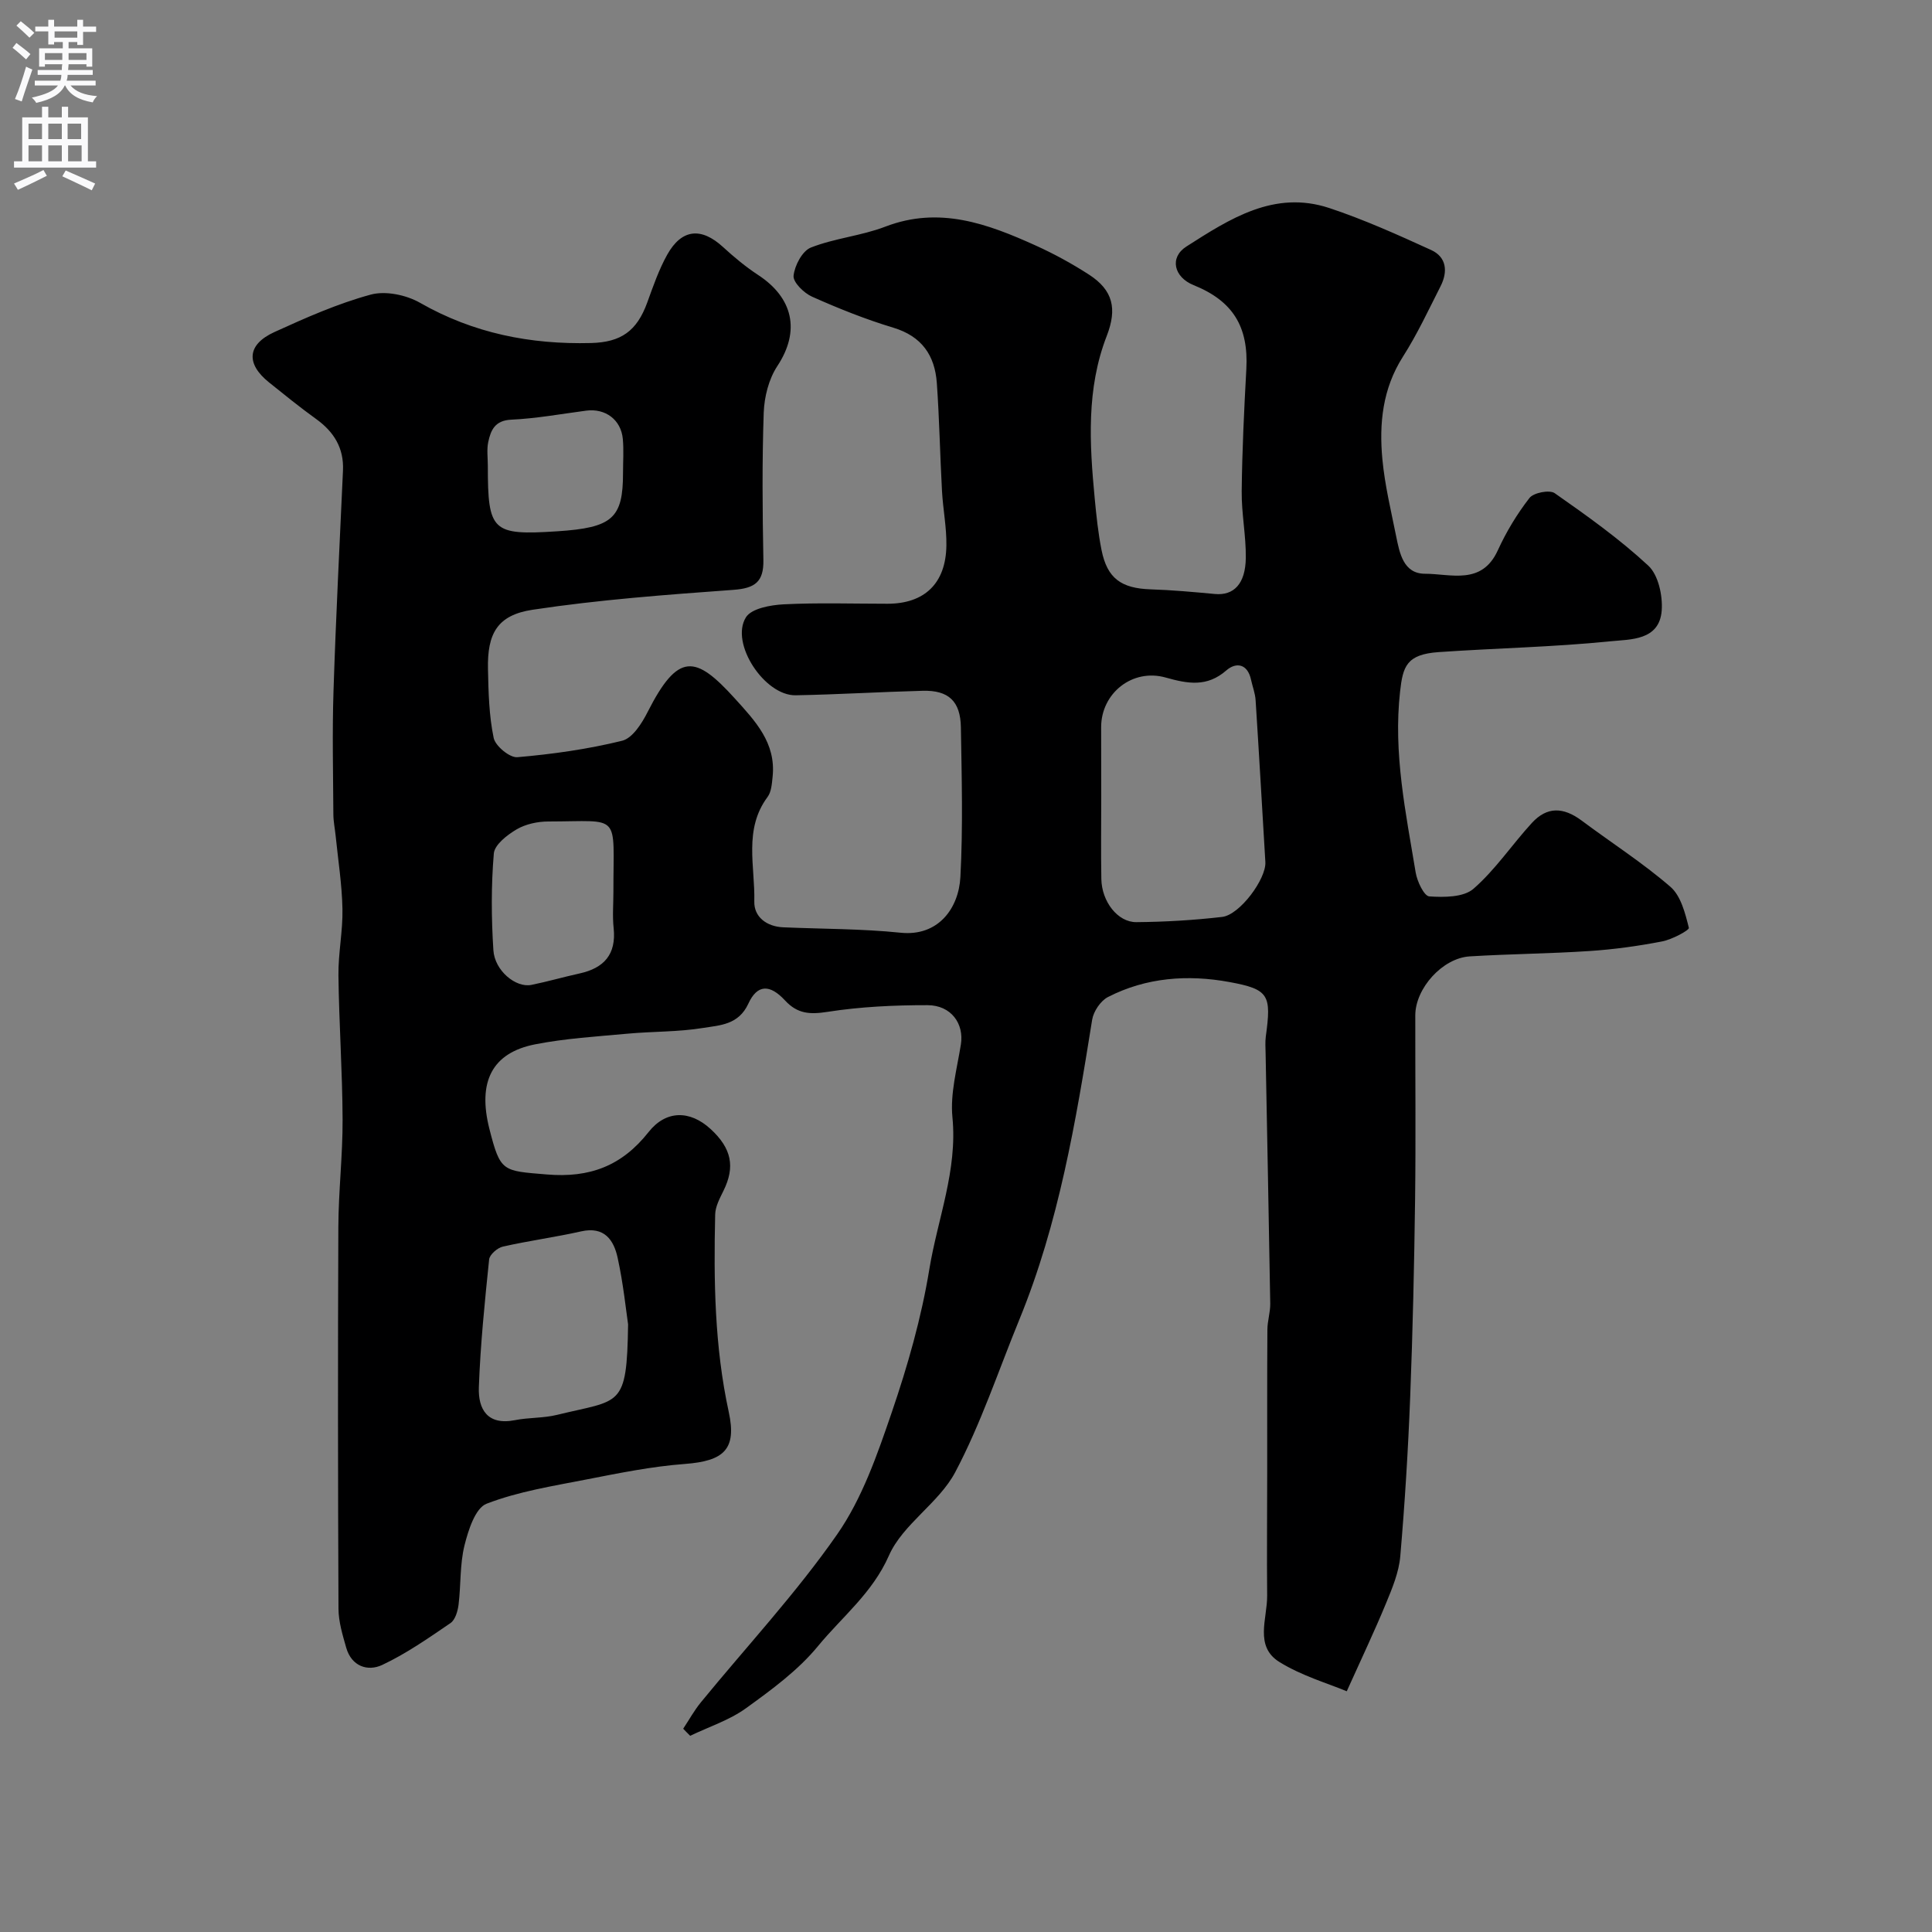 <svg enable-background="new 0 0 400 400" viewBox="0 0 400 400" xmlns="http://www.w3.org/2000/svg"><rect x="0" y="0" width="400" height="400" fill="#808080" stroke="none"/><path d="m141.45 357.91c1.21-1.82 2.27-3.76 3.65-5.45 9.46-11.56 19.71-22.56 28.22-34.78 5.19-7.45 8.32-16.54 11.31-25.27 3.3-9.65 6.14-19.6 7.78-29.64 1.71-10.43 5.86-20.47 4.78-31.46-.48-4.92.95-10.06 1.75-15.06.69-4.29-2-8.13-6.91-8.14-6.9-.01-13.88.32-20.68 1.38-3.66.57-6.23.44-8.82-2.36-3.14-3.4-5.75-3.35-7.59.66-2.03 4.41-5.89 4.47-9.34 5.03-5.18.85-10.52.71-15.77 1.2-6.37.59-12.8.97-19.05 2.2-8.93 1.76-11.93 7.77-9.45 17.53 2.28 8.94 2.7 8.64 11.88 9.41 8.9.75 15.54-1.77 21.08-8.79 3.56-4.51 8.52-4.58 12.83-.62 4.37 4.02 5.11 7.83 2.67 12.78-.76 1.55-1.68 3.25-1.72 4.9-.32 13.71-.13 27.38 2.81 40.9 1.69 7.77-1.01 10.16-9.13 10.77-6.81.51-13.58 1.89-20.3 3.2-6.99 1.37-14.14 2.49-20.71 5.03-2.34.9-3.79 5.49-4.58 8.66-.97 3.94-.72 8.17-1.22 12.25-.17 1.34-.69 3.13-1.67 3.8-4.57 3.12-9.16 6.33-14.14 8.67-3.01 1.41-6.35.28-7.45-3.57-.75-2.64-1.59-5.38-1.6-8.08-.12-26.33-.14-52.66-.03-78.99.03-7.44.91-14.87.88-22.3-.04-9.94-.74-19.87-.86-29.8-.06-4.6.93-9.21.83-13.8-.1-5.06-.9-10.1-1.41-15.14-.15-1.47-.46-2.94-.47-4.41-.05-8.53-.25-17.07.03-25.6.49-15.21 1.27-30.41 1.96-45.61.21-4.67-1.89-8.03-5.6-10.69-3.32-2.39-6.51-4.98-9.7-7.54-4.84-3.88-4.57-7.84 1.1-10.43 6.49-2.96 13.09-5.89 19.93-7.75 3.07-.84 7.36.06 10.22 1.69 11.06 6.32 22.85 8.65 35.4 8.33 6.23-.16 9.5-2.48 11.65-8.4 1.22-3.36 2.4-6.79 4.13-9.89 3-5.36 7.05-5.72 11.55-1.59 2.29 2.1 4.71 4.11 7.3 5.81 7.15 4.69 8.79 11.5 3.95 18.84-1.78 2.69-2.7 6.38-2.82 9.65-.35 10.15-.26 20.33-.07 30.49.09 4.54-1.74 5.86-6.17 6.19-13.9 1.01-27.84 2.04-41.6 4.12-7.34 1.11-9.41 4.95-9.25 12.29.1 4.77.21 9.61 1.18 14.25.35 1.67 3.32 4.13 4.9 3.99 7.29-.63 14.62-1.66 21.71-3.41 2.13-.53 4.07-3.59 5.25-5.92 6.34-12.5 9.93-11.8 18.03-2.87 4.25 4.69 8.6 9.23 7.86 16.25-.15 1.43-.25 3.12-1.05 4.19-4.99 6.72-2.56 14.38-2.74 21.63-.08 3.19 2.54 5.2 6 5.35 8.1.35 16.24.29 24.29 1.12 7.8.81 12.04-5.06 12.38-11.55.55-10.3.27-20.66.1-30.99-.09-5.42-2.58-7.69-7.9-7.55-8.77.23-17.53.77-26.3.93-6.44.12-13.64-10.77-10.31-16.13 1.14-1.85 5.1-2.56 7.82-2.7 7.15-.36 14.33-.12 21.49-.12 7.65 0 12.08-4.19 12.2-12.03.06-3.76-.7-7.52-.91-11.3-.41-7.45-.54-14.93-1.07-22.37-.41-5.72-3.11-9.68-9.02-11.46-5.74-1.73-11.35-3.98-16.82-6.42-1.68-.75-3.96-2.99-3.82-4.33.22-2.12 1.81-5.14 3.59-5.84 4.93-1.94 10.44-2.42 15.39-4.32 11.18-4.3 21.17-.61 31.1 3.88 3.83 1.73 7.56 3.77 11.09 6.05 4.99 3.23 5.85 7.07 3.67 12.69-4.25 10.95-3.57 22.31-2.49 33.66.34 3.57.71 7.16 1.41 10.67 1.18 5.88 4.08 7.94 10.21 8.14 4.43.14 8.85.55 13.27.96 3.88.36 6.32-2.07 6.39-7.46.06-4.6-.9-9.2-.85-13.8.09-8.43.5-16.87.96-25.3.48-8.78-2.77-14.1-10.92-17.39-4.06-1.63-5.06-5.71-1.49-7.99 8.96-5.72 18.18-11.74 29.58-7.97 7.2 2.39 14.17 5.53 21.09 8.69 3.22 1.47 3.48 4.5 1.96 7.49-2.5 4.92-4.84 9.96-7.8 14.6-4.22 6.62-4.95 13.85-4.25 21.26.5 5.33 1.78 10.6 2.84 15.87.72 3.56 1.52 7.81 5.99 7.81 5.33 0 11.74 2.44 15.06-4.84 1.75-3.83 3.98-7.53 6.56-10.85.86-1.1 4.16-1.74 5.23-.99 6.69 4.68 13.4 9.46 19.37 15 2.08 1.93 3 6.19 2.78 9.27-.46 6.29-6.53 5.97-10.6 6.39-11.81 1.2-23.72 1.42-35.57 2.24-6.71.46-7.42 3.01-8 8.17-1.43 12.77 1.18 25.07 3.23 37.46.3 1.84 1.74 4.88 2.82 4.95 3.06.21 7.11.2 9.15-1.58 4.54-3.95 7.97-9.14 12.08-13.62 3.14-3.42 6.51-3.34 10.34-.48 6.12 4.57 12.59 8.71 18.35 13.69 2.17 1.88 3.07 5.49 3.82 8.5.12.48-3.48 2.42-5.53 2.81-4.96.96-10.01 1.66-15.05 1.99-8.25.55-16.54.6-24.8 1.11-5.63.35-11.25 6.62-11.26 12.2-.02 12.67.12 25.33-.04 38-.18 13.63-.48 27.25-1.01 40.87-.43 11.06-1.11 22.13-2.06 33.16-.29 3.3-1.66 6.59-2.95 9.71-2.38 5.77-5.07 11.41-8.13 18.21-3.8-1.6-9.28-3.17-13.94-6.06-5.23-3.24-2.5-8.98-2.54-13.73-.08-8.57.01-17.15.01-25.72.01-9.79-.03-19.58.04-29.37.01-1.79.61-3.58.59-5.37-.28-17.27-.64-34.53-.96-51.8-.02-1.17-.11-2.35.04-3.5 1.17-8.59.71-9.78-7.53-11.29-8.59-1.58-17.21-.97-25.14 3.1-1.53.78-3 2.97-3.28 4.7-3.38 21.1-6.9 42.14-15.07 62.07-4.34 10.59-7.96 21.56-13.29 31.63-3.38 6.38-10.85 10.74-13.71 17.23-3.44 7.81-9.71 12.69-14.71 18.78-4.12 5.01-9.6 9.02-14.92 12.86-3.43 2.47-7.66 3.83-11.53 5.69-.5-.48-.97-.98-1.44-1.47zm86.55-192.91c0 5.66-.08 11.32.02 16.98.08 4.66 3.37 8.97 7.25 8.94 5.92-.05 11.87-.4 17.75-1.08 3.68-.42 9.17-7.91 8.96-11.36-.67-11.17-1.3-22.34-2.02-33.51-.09-1.43-.64-2.83-.95-4.25-.71-3.31-3.09-3.68-5.11-1.92-4.02 3.51-7.99 2.76-12.55 1.48-6.9-1.95-13.36 3.25-13.37 10.25.02 4.82.02 9.64.02 14.47zm-97.96 109.2c-.42-2.83-.98-8.37-2.16-13.77-.8-3.69-2.74-6.57-7.55-5.49-5.37 1.21-10.86 1.94-16.23 3.16-1.12.25-2.72 1.65-2.83 2.65-.91 8.81-1.81 17.64-2.13 26.48-.16 4.5 1.76 7.93 7.46 6.8 2.87-.57 5.91-.4 8.74-1.1 13.14-3.22 14.44-1.28 14.7-18.73zm-3.04-89.52c-.03-16.59 1.8-14.62-13.48-14.6-2.2 0-4.67.53-6.54 1.62-1.96 1.15-4.58 3.18-4.74 5.01-.56 6.63-.52 13.36-.09 20.02.27 4.26 4.67 7.84 7.88 7.18 3.34-.68 6.62-1.63 9.94-2.36 5.08-1.11 7.65-3.95 7.08-9.39-.27-2.46-.05-4.98-.05-7.48zm1.99-86.81c0-2.33.17-4.67-.04-6.98-.37-4-3.62-6.39-7.58-5.87-5.17.68-10.34 1.63-15.54 1.87-3.36.16-4.21 2.16-4.74 4.6-.34 1.59-.09 3.31-.09 4.98 0 13.56.89 14.4 14.35 13.53 11.46-.74 13.65-2.69 13.64-12.13z" fill="#000001"/><g fill="#fafafb"><path d="m2.6 9.9.8-1c.9.7 1.9 1.4 2.9 2.3l-.9 1.1c-1.1-1-2-1.8-2.8-2.4zm.5 10.6c.9-2.1 1.6-4.3 2.3-6.7.4.2.8.4 1.3.6-.7 2.1-1.5 4.3-2.2 6.6zm.3-15.2.9-.9c1 .8 2 1.6 2.8 2.4l-1 1c-.9-.9-1.8-1.7-2.7-2.5zm12.6-1.2h1.2v1.4h2.7v1.1h-2.7v2.7h-1.2v-.6h-1.8v1.3h4.9v3.8h-1.2v-.5h-3.7c0 .4-.1.9-.1 1.2h5.1v1h-5.2c0 .5-.1.9-.2 1.2h6v1h-5.2c1.1 1.3 2.9 2 5.5 2.2-.4.4-.7.8-.9 1.3-2.9-.5-4.8-1.6-5.7-3.5h-.1c-.8 1.7-2.7 2.9-5.9 3.6-.2-.4-.6-.8-.9-1.1 2.8-.6 4.6-1.4 5.4-2.5h-4.8v-1h5.3c.1-.3.2-.7.2-1.2h-4.9v-1h5c0-.4 0-.8.1-1.2h-3.6v.5h-1.2v-3.8h4.9v-1.3h-1.8v.5h-1.2v-2.7h-2.7v-1h2.7v-1.4h1.2v1.4h4.8zm-6.7 8.3h3.6c0-.4 0-.9 0-1.4h-3.6zm1.9-4.6h4.8v-1.3h-4.7v1.3zm6.7 3.2h-3.7v1.4h3.7v-2.4z"/><path d="m8.7 22.1h1.3v2.2h2.8v-2.2h1.3v2.2h4.1v9.1h1.7v1.3h-17v-1.3h1.7v-9.1h4.1zm.3 13.1.7 1.2c-1.8.9-3.8 1.9-6 2.9-.2-.4-.5-.8-.8-1.3 2.3-1 4.4-1.9 6.1-2.8zm-3.1-6.4h2.8v-3.2h-2.8zm0 4.6h2.8v-3.3h-2.8zm4.1-4.6h2.8v-3.2h-2.8zm0 4.6h2.8v-3.3h-2.8zm3.6 1.9c2.1.9 4.1 1.8 6.1 2.7l-.7 1.4c-2.2-1.1-4.2-2-6.1-2.9zm3.2-9.7h-2.8v3.2h2.8zm-2.7 7.8h2.8v-3.3h-2.8z"/></g></svg>